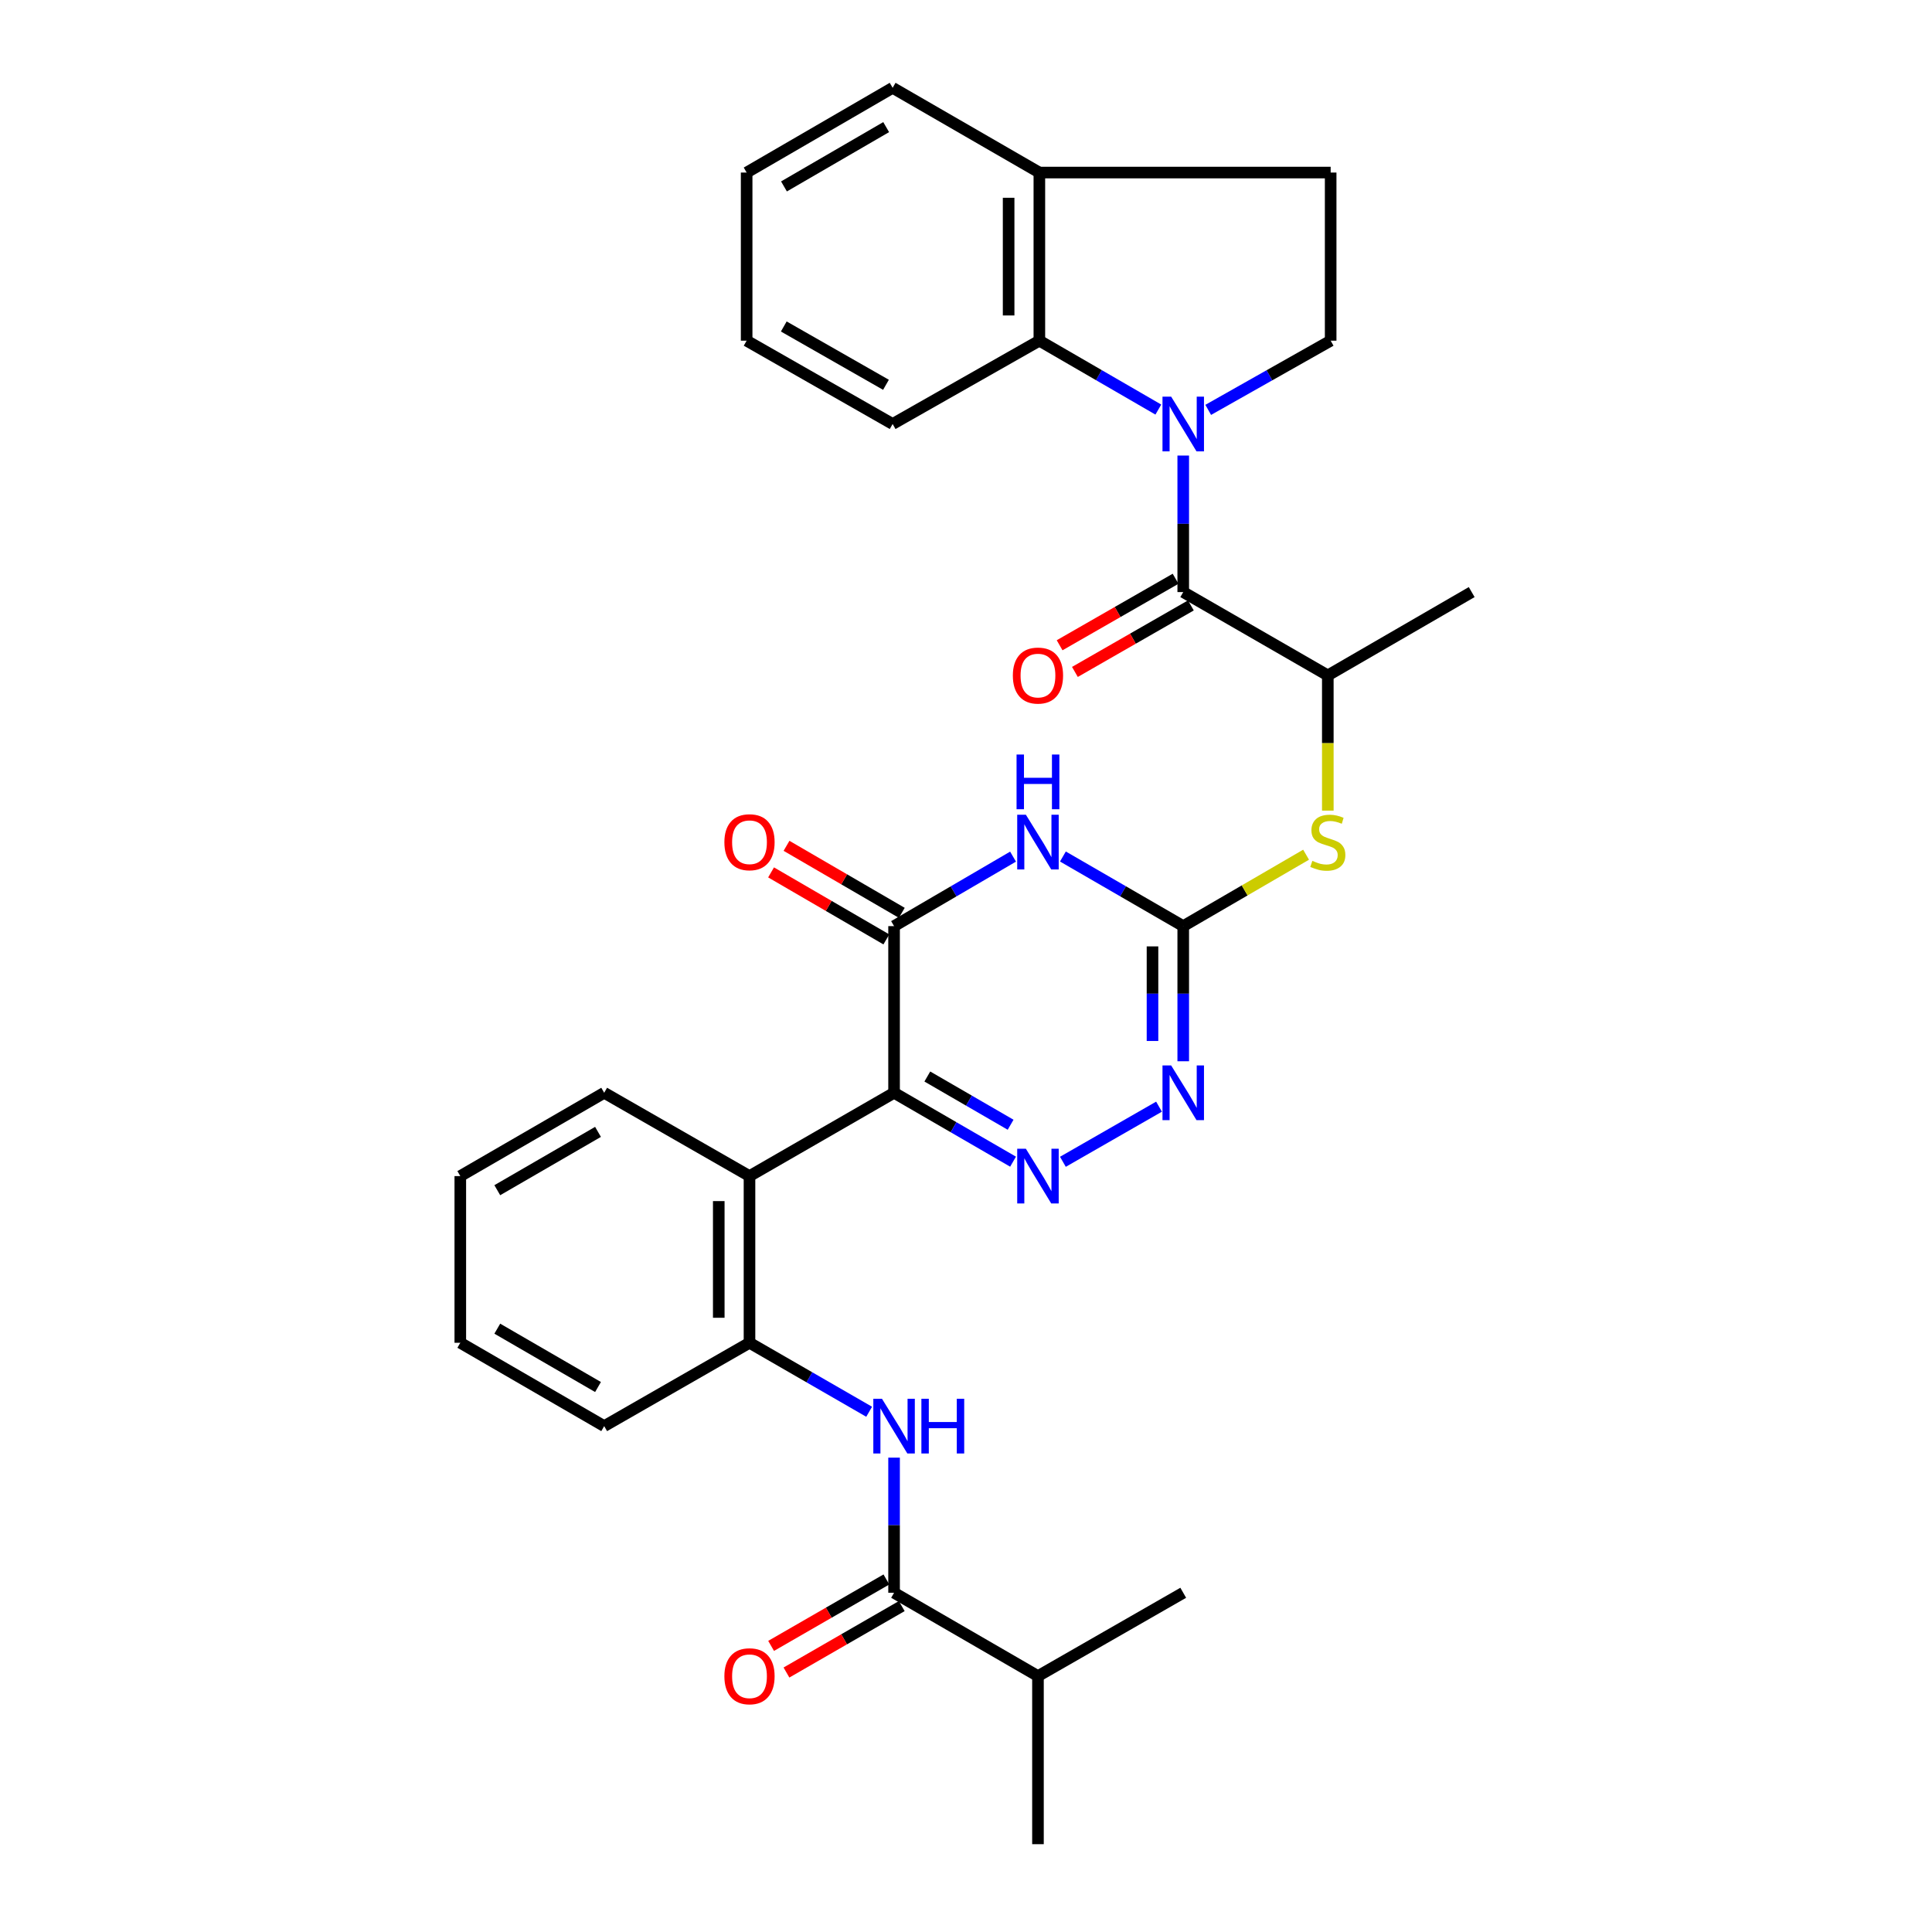 <?xml version='1.0' encoding='iso-8859-1'?>
<svg version='1.1' baseProfile='full'
              xmlns='http://www.w3.org/2000/svg'
                      xmlns:rdkit='http://www.rdkit.org/xml'
                      xmlns:xlink='http://www.w3.org/1999/xlink'
                  xml:space='preserve'
width='1000px' height='1000px' viewBox='0 0 1000 1000'>
<!-- END OF HEADER -->
<rect style='opacity:1.0;fill:#FFFFFF;stroke:none' width='1000' height='1000' x='0' y='0'> </rect>
<path class='bond-1' d='M 462.77,565.621 L 493.563,583.451' style='fill:none;fill-rule:evenodd;stroke:#000000;stroke-width:6px;stroke-linecap:butt;stroke-linejoin:miter;stroke-opacity:1' />
<path class='bond-1' d='M 493.563,583.451 L 524.356,601.281' style='fill:none;fill-rule:evenodd;stroke:#0000FF;stroke-width:6px;stroke-linecap:butt;stroke-linejoin:miter;stroke-opacity:1' />
<path class='bond-1' d='M 479.981,557.201 L 501.536,569.683' style='fill:none;fill-rule:evenodd;stroke:#000000;stroke-width:6px;stroke-linecap:butt;stroke-linejoin:miter;stroke-opacity:1' />
<path class='bond-1' d='M 501.536,569.683 L 523.091,582.164' style='fill:none;fill-rule:evenodd;stroke:#0000FF;stroke-width:6px;stroke-linecap:butt;stroke-linejoin:miter;stroke-opacity:1' />
<path class='bond-3' d='M 462.77,565.621 L 462.77,479.361' style='fill:none;fill-rule:evenodd;stroke:#000000;stroke-width:6px;stroke-linecap:butt;stroke-linejoin:miter;stroke-opacity:1' />
<path class='bond-7' d='M 462.77,565.621 L 387.939,608.746' style='fill:none;fill-rule:evenodd;stroke:#000000;stroke-width:6px;stroke-linecap:butt;stroke-linejoin:miter;stroke-opacity:1' />
<path class='bond-0' d='M 612.441,235.794 L 612.441,271.128' style='fill:none;fill-rule:evenodd;stroke:#0000FF;stroke-width:6px;stroke-linecap:butt;stroke-linejoin:miter;stroke-opacity:1' />
<path class='bond-0' d='M 612.441,271.128 L 612.441,306.461' style='fill:none;fill-rule:evenodd;stroke:#000000;stroke-width:6px;stroke-linecap:butt;stroke-linejoin:miter;stroke-opacity:1' />
<path class='bond-8' d='M 599.55,211.994 L 568.761,194.164' style='fill:none;fill-rule:evenodd;stroke:#0000FF;stroke-width:6px;stroke-linecap:butt;stroke-linejoin:miter;stroke-opacity:1' />
<path class='bond-8' d='M 568.761,194.164 L 537.972,176.334' style='fill:none;fill-rule:evenodd;stroke:#000000;stroke-width:6px;stroke-linecap:butt;stroke-linejoin:miter;stroke-opacity:1' />
<path class='bond-13' d='M 625.372,212.151 L 657.06,194.242' style='fill:none;fill-rule:evenodd;stroke:#0000FF;stroke-width:6px;stroke-linecap:butt;stroke-linejoin:miter;stroke-opacity:1' />
<path class='bond-13' d='M 657.06,194.242 L 688.748,176.334' style='fill:none;fill-rule:evenodd;stroke:#000000;stroke-width:6px;stroke-linecap:butt;stroke-linejoin:miter;stroke-opacity:1' />
<path class='bond-6' d='M 550.155,601.344 L 599.906,572.81' style='fill:none;fill-rule:evenodd;stroke:#0000FF;stroke-width:6px;stroke-linecap:butt;stroke-linejoin:miter;stroke-opacity:1' />
<path class='bond-2' d='M 524.351,443.389 L 493.561,461.375' style='fill:none;fill-rule:evenodd;stroke:#0000FF;stroke-width:6px;stroke-linecap:butt;stroke-linejoin:miter;stroke-opacity:1' />
<path class='bond-2' d='M 493.561,461.375 L 462.77,479.361' style='fill:none;fill-rule:evenodd;stroke:#000000;stroke-width:6px;stroke-linecap:butt;stroke-linejoin:miter;stroke-opacity:1' />
<path class='bond-4' d='M 550.159,443.326 L 581.3,461.343' style='fill:none;fill-rule:evenodd;stroke:#0000FF;stroke-width:6px;stroke-linecap:butt;stroke-linejoin:miter;stroke-opacity:1' />
<path class='bond-4' d='M 581.3,461.343 L 612.441,479.361' style='fill:none;fill-rule:evenodd;stroke:#000000;stroke-width:6px;stroke-linecap:butt;stroke-linejoin:miter;stroke-opacity:1' />
<path class='bond-15' d='M 466.768,472.484 L 436.935,455.139' style='fill:none;fill-rule:evenodd;stroke:#000000;stroke-width:6px;stroke-linecap:butt;stroke-linejoin:miter;stroke-opacity:1' />
<path class='bond-15' d='M 436.935,455.139 L 407.101,437.794' style='fill:none;fill-rule:evenodd;stroke:#FF0000;stroke-width:6px;stroke-linecap:butt;stroke-linejoin:miter;stroke-opacity:1' />
<path class='bond-15' d='M 458.772,486.238 L 428.938,468.893' style='fill:none;fill-rule:evenodd;stroke:#000000;stroke-width:6px;stroke-linecap:butt;stroke-linejoin:miter;stroke-opacity:1' />
<path class='bond-15' d='M 428.938,468.893 L 399.105,451.549' style='fill:none;fill-rule:evenodd;stroke:#FF0000;stroke-width:6px;stroke-linecap:butt;stroke-linejoin:miter;stroke-opacity:1' />
<path class='bond-12' d='M 612.441,479.361 L 644.234,460.877' style='fill:none;fill-rule:evenodd;stroke:#000000;stroke-width:6px;stroke-linecap:butt;stroke-linejoin:miter;stroke-opacity:1' />
<path class='bond-12' d='M 644.234,460.877 L 676.028,442.392' style='fill:none;fill-rule:evenodd;stroke:#CCCC00;stroke-width:6px;stroke-linecap:butt;stroke-linejoin:miter;stroke-opacity:1' />
<path class='bond-32' d='M 612.441,479.361 L 612.441,514.333' style='fill:none;fill-rule:evenodd;stroke:#000000;stroke-width:6px;stroke-linecap:butt;stroke-linejoin:miter;stroke-opacity:1' />
<path class='bond-32' d='M 612.441,514.333 L 612.441,549.304' style='fill:none;fill-rule:evenodd;stroke:#0000FF;stroke-width:6px;stroke-linecap:butt;stroke-linejoin:miter;stroke-opacity:1' />
<path class='bond-32' d='M 596.531,489.852 L 596.531,514.333' style='fill:none;fill-rule:evenodd;stroke:#000000;stroke-width:6px;stroke-linecap:butt;stroke-linejoin:miter;stroke-opacity:1' />
<path class='bond-32' d='M 596.531,514.333 L 596.531,538.813' style='fill:none;fill-rule:evenodd;stroke:#0000FF;stroke-width:6px;stroke-linecap:butt;stroke-linejoin:miter;stroke-opacity:1' />
<path class='bond-5' d='M 612.441,306.461 L 687.272,349.587' style='fill:none;fill-rule:evenodd;stroke:#000000;stroke-width:6px;stroke-linecap:butt;stroke-linejoin:miter;stroke-opacity:1' />
<path class='bond-16' d='M 608.483,299.561 L 578.47,316.774' style='fill:none;fill-rule:evenodd;stroke:#000000;stroke-width:6px;stroke-linecap:butt;stroke-linejoin:miter;stroke-opacity:1' />
<path class='bond-16' d='M 578.47,316.774 L 548.457,333.987' style='fill:none;fill-rule:evenodd;stroke:#FF0000;stroke-width:6px;stroke-linecap:butt;stroke-linejoin:miter;stroke-opacity:1' />
<path class='bond-16' d='M 616.399,313.362 L 586.385,330.575' style='fill:none;fill-rule:evenodd;stroke:#000000;stroke-width:6px;stroke-linecap:butt;stroke-linejoin:miter;stroke-opacity:1' />
<path class='bond-16' d='M 586.385,330.575 L 556.372,347.789' style='fill:none;fill-rule:evenodd;stroke:#FF0000;stroke-width:6px;stroke-linecap:butt;stroke-linejoin:miter;stroke-opacity:1' />
<path class='bond-11' d='M 387.939,608.746 L 387.939,695.015' style='fill:none;fill-rule:evenodd;stroke:#000000;stroke-width:6px;stroke-linecap:butt;stroke-linejoin:miter;stroke-opacity:1' />
<path class='bond-11' d='M 372.029,621.686 L 372.029,682.075' style='fill:none;fill-rule:evenodd;stroke:#000000;stroke-width:6px;stroke-linecap:butt;stroke-linejoin:miter;stroke-opacity:1' />
<path class='bond-21' d='M 387.939,608.746 L 312.728,565.621' style='fill:none;fill-rule:evenodd;stroke:#000000;stroke-width:6px;stroke-linecap:butt;stroke-linejoin:miter;stroke-opacity:1' />
<path class='bond-17' d='M 537.972,176.334 L 537.972,89.314' style='fill:none;fill-rule:evenodd;stroke:#000000;stroke-width:6px;stroke-linecap:butt;stroke-linejoin:miter;stroke-opacity:1' />
<path class='bond-17' d='M 522.062,163.281 L 522.062,102.367' style='fill:none;fill-rule:evenodd;stroke:#000000;stroke-width:6px;stroke-linecap:butt;stroke-linejoin:miter;stroke-opacity:1' />
<path class='bond-22' d='M 537.972,176.334 L 462.028,219.459' style='fill:none;fill-rule:evenodd;stroke:#000000;stroke-width:6px;stroke-linecap:butt;stroke-linejoin:miter;stroke-opacity:1' />
<path class='bond-9' d='M 449.871,730.721 L 418.905,712.868' style='fill:none;fill-rule:evenodd;stroke:#0000FF;stroke-width:6px;stroke-linecap:butt;stroke-linejoin:miter;stroke-opacity:1' />
<path class='bond-9' d='M 418.905,712.868 L 387.939,695.015' style='fill:none;fill-rule:evenodd;stroke:#000000;stroke-width:6px;stroke-linecap:butt;stroke-linejoin:miter;stroke-opacity:1' />
<path class='bond-10' d='M 462.77,754.474 L 462.77,789.446' style='fill:none;fill-rule:evenodd;stroke:#0000FF;stroke-width:6px;stroke-linecap:butt;stroke-linejoin:miter;stroke-opacity:1' />
<path class='bond-10' d='M 462.77,789.446 L 462.77,824.418' style='fill:none;fill-rule:evenodd;stroke:#000000;stroke-width:6px;stroke-linecap:butt;stroke-linejoin:miter;stroke-opacity:1' />
<path class='bond-18' d='M 458.798,817.525 L 428.962,834.72' style='fill:none;fill-rule:evenodd;stroke:#000000;stroke-width:6px;stroke-linecap:butt;stroke-linejoin:miter;stroke-opacity:1' />
<path class='bond-18' d='M 428.962,834.72 L 399.126,851.914' style='fill:none;fill-rule:evenodd;stroke:#FF0000;stroke-width:6px;stroke-linecap:butt;stroke-linejoin:miter;stroke-opacity:1' />
<path class='bond-18' d='M 466.742,831.31 L 436.906,848.505' style='fill:none;fill-rule:evenodd;stroke:#000000;stroke-width:6px;stroke-linecap:butt;stroke-linejoin:miter;stroke-opacity:1' />
<path class='bond-18' d='M 436.906,848.505 L 407.071,865.699' style='fill:none;fill-rule:evenodd;stroke:#FF0000;stroke-width:6px;stroke-linecap:butt;stroke-linejoin:miter;stroke-opacity:1' />
<path class='bond-20' d='M 462.77,824.418 L 537.248,867.543' style='fill:none;fill-rule:evenodd;stroke:#000000;stroke-width:6px;stroke-linecap:butt;stroke-linejoin:miter;stroke-opacity:1' />
<path class='bond-23' d='M 387.939,695.015 L 312.728,738.158' style='fill:none;fill-rule:evenodd;stroke:#000000;stroke-width:6px;stroke-linecap:butt;stroke-linejoin:miter;stroke-opacity:1' />
<path class='bond-14' d='M 687.272,419.579 L 687.272,384.583' style='fill:none;fill-rule:evenodd;stroke:#CCCC00;stroke-width:6px;stroke-linecap:butt;stroke-linejoin:miter;stroke-opacity:1' />
<path class='bond-14' d='M 687.272,384.583 L 687.272,349.587' style='fill:none;fill-rule:evenodd;stroke:#000000;stroke-width:6px;stroke-linecap:butt;stroke-linejoin:miter;stroke-opacity:1' />
<path class='bond-19' d='M 688.748,176.334 L 688.748,89.314' style='fill:none;fill-rule:evenodd;stroke:#000000;stroke-width:6px;stroke-linecap:butt;stroke-linejoin:miter;stroke-opacity:1' />
<path class='bond-24' d='M 687.272,349.587 L 761.749,306.461' style='fill:none;fill-rule:evenodd;stroke:#000000;stroke-width:6px;stroke-linecap:butt;stroke-linejoin:miter;stroke-opacity:1' />
<path class='bond-25' d='M 537.972,89.314 L 462.028,45.455' style='fill:none;fill-rule:evenodd;stroke:#000000;stroke-width:6px;stroke-linecap:butt;stroke-linejoin:miter;stroke-opacity:1' />
<path class='bond-34' d='M 537.972,89.314 L 688.748,89.314' style='fill:none;fill-rule:evenodd;stroke:#000000;stroke-width:6px;stroke-linecap:butt;stroke-linejoin:miter;stroke-opacity:1' />
<path class='bond-26' d='M 537.248,867.543 L 537.248,954.545' style='fill:none;fill-rule:evenodd;stroke:#000000;stroke-width:6px;stroke-linecap:butt;stroke-linejoin:miter;stroke-opacity:1' />
<path class='bond-27' d='M 537.248,867.543 L 612.441,824.418' style='fill:none;fill-rule:evenodd;stroke:#000000;stroke-width:6px;stroke-linecap:butt;stroke-linejoin:miter;stroke-opacity:1' />
<path class='bond-28' d='M 312.728,565.621 L 238.251,608.746' style='fill:none;fill-rule:evenodd;stroke:#000000;stroke-width:6px;stroke-linecap:butt;stroke-linejoin:miter;stroke-opacity:1' />
<path class='bond-28' d='M 309.529,585.858 L 257.395,616.046' style='fill:none;fill-rule:evenodd;stroke:#000000;stroke-width:6px;stroke-linecap:butt;stroke-linejoin:miter;stroke-opacity:1' />
<path class='bond-29' d='M 462.028,219.459 L 386.463,176.334' style='fill:none;fill-rule:evenodd;stroke:#000000;stroke-width:6px;stroke-linecap:butt;stroke-linejoin:miter;stroke-opacity:1' />
<path class='bond-29' d='M 458.579,199.172 L 405.684,168.984' style='fill:none;fill-rule:evenodd;stroke:#000000;stroke-width:6px;stroke-linecap:butt;stroke-linejoin:miter;stroke-opacity:1' />
<path class='bond-33' d='M 312.728,738.158 L 238.251,695.015' style='fill:none;fill-rule:evenodd;stroke:#000000;stroke-width:6px;stroke-linecap:butt;stroke-linejoin:miter;stroke-opacity:1' />
<path class='bond-33' d='M 309.532,717.919 L 257.397,687.719' style='fill:none;fill-rule:evenodd;stroke:#000000;stroke-width:6px;stroke-linecap:butt;stroke-linejoin:miter;stroke-opacity:1' />
<path class='bond-35' d='M 462.028,45.455 L 386.463,89.314' style='fill:none;fill-rule:evenodd;stroke:#000000;stroke-width:6px;stroke-linecap:butt;stroke-linejoin:miter;stroke-opacity:1' />
<path class='bond-35' d='M 458.68,65.794 L 405.785,96.495' style='fill:none;fill-rule:evenodd;stroke:#000000;stroke-width:6px;stroke-linecap:butt;stroke-linejoin:miter;stroke-opacity:1' />
<path class='bond-30' d='M 238.251,608.746 L 238.251,695.015' style='fill:none;fill-rule:evenodd;stroke:#000000;stroke-width:6px;stroke-linecap:butt;stroke-linejoin:miter;stroke-opacity:1' />
<path class='bond-31' d='M 386.463,176.334 L 386.463,89.314' style='fill:none;fill-rule:evenodd;stroke:#000000;stroke-width:6px;stroke-linecap:butt;stroke-linejoin:miter;stroke-opacity:1' />
<path  class='atom-1' d='M 606.181 205.299
L 615.461 220.299
Q 616.381 221.779, 617.861 224.459
Q 619.341 227.139, 619.421 227.299
L 619.421 205.299
L 623.181 205.299
L 623.181 233.619
L 619.301 233.619
L 609.341 217.219
Q 608.181 215.299, 606.941 213.099
Q 605.741 210.899, 605.381 210.219
L 605.381 233.619
L 601.701 233.619
L 601.701 205.299
L 606.181 205.299
' fill='#0000FF'/>
<path  class='atom-2' d='M 530.988 594.586
L 540.268 609.586
Q 541.188 611.066, 542.668 613.746
Q 544.148 616.426, 544.228 616.586
L 544.228 594.586
L 547.988 594.586
L 547.988 622.906
L 544.108 622.906
L 534.148 606.506
Q 532.988 604.586, 531.748 602.386
Q 530.548 600.186, 530.188 599.506
L 530.188 622.906
L 526.508 622.906
L 526.508 594.586
L 530.988 594.586
' fill='#0000FF'/>
<path  class='atom-3' d='M 530.988 421.695
L 540.268 436.695
Q 541.188 438.175, 542.668 440.855
Q 544.148 443.535, 544.228 443.695
L 544.228 421.695
L 547.988 421.695
L 547.988 450.015
L 544.108 450.015
L 534.148 433.615
Q 532.988 431.695, 531.748 429.495
Q 530.548 427.295, 530.188 426.615
L 530.188 450.015
L 526.508 450.015
L 526.508 421.695
L 530.988 421.695
' fill='#0000FF'/>
<path  class='atom-3' d='M 526.168 390.543
L 530.008 390.543
L 530.008 402.583
L 544.488 402.583
L 544.488 390.543
L 548.328 390.543
L 548.328 418.863
L 544.488 418.863
L 544.488 405.783
L 530.008 405.783
L 530.008 418.863
L 526.168 418.863
L 526.168 390.543
' fill='#0000FF'/>
<path  class='atom-7' d='M 606.181 551.461
L 615.461 566.461
Q 616.381 567.941, 617.861 570.621
Q 619.341 573.301, 619.421 573.461
L 619.421 551.461
L 623.181 551.461
L 623.181 579.781
L 619.301 579.781
L 609.341 563.381
Q 608.181 561.461, 606.941 559.261
Q 605.741 557.061, 605.381 556.381
L 605.381 579.781
L 601.701 579.781
L 601.701 551.461
L 606.181 551.461
' fill='#0000FF'/>
<path  class='atom-10' d='M 456.51 723.998
L 465.79 738.998
Q 466.71 740.478, 468.19 743.158
Q 469.67 745.838, 469.75 745.998
L 469.75 723.998
L 473.51 723.998
L 473.51 752.318
L 469.63 752.318
L 459.67 735.918
Q 458.51 733.998, 457.27 731.798
Q 456.07 729.598, 455.71 728.918
L 455.71 752.318
L 452.03 752.318
L 452.03 723.998
L 456.51 723.998
' fill='#0000FF'/>
<path  class='atom-10' d='M 476.91 723.998
L 480.75 723.998
L 480.75 736.038
L 495.23 736.038
L 495.23 723.998
L 499.07 723.998
L 499.07 752.318
L 495.23 752.318
L 495.23 739.238
L 480.75 739.238
L 480.75 752.318
L 476.91 752.318
L 476.91 723.998
' fill='#0000FF'/>
<path  class='atom-13' d='M 679.272 445.575
Q 679.592 445.695, 680.912 446.255
Q 682.232 446.815, 683.672 447.175
Q 685.152 447.495, 686.592 447.495
Q 689.272 447.495, 690.832 446.215
Q 692.392 444.895, 692.392 442.615
Q 692.392 441.055, 691.592 440.095
Q 690.832 439.135, 689.632 438.615
Q 688.432 438.095, 686.432 437.495
Q 683.912 436.735, 682.392 436.015
Q 680.912 435.295, 679.832 433.775
Q 678.792 432.255, 678.792 429.695
Q 678.792 426.135, 681.192 423.935
Q 683.632 421.735, 688.432 421.735
Q 691.712 421.735, 695.432 423.295
L 694.512 426.375
Q 691.112 424.975, 688.552 424.975
Q 685.792 424.975, 684.272 426.135
Q 682.752 427.255, 682.792 429.215
Q 682.792 430.735, 683.552 431.655
Q 684.352 432.575, 685.472 433.095
Q 686.632 433.615, 688.552 434.215
Q 691.112 435.015, 692.632 435.815
Q 694.152 436.615, 695.232 438.255
Q 696.352 439.855, 696.352 442.615
Q 696.352 446.535, 693.712 448.655
Q 691.112 450.735, 686.752 450.735
Q 684.232 450.735, 682.312 450.175
Q 680.432 449.655, 678.192 448.735
L 679.272 445.575
' fill='#CCCC00'/>
<path  class='atom-16' d='M 374.939 435.935
Q 374.939 429.135, 378.299 425.335
Q 381.659 421.535, 387.939 421.535
Q 394.219 421.535, 397.579 425.335
Q 400.939 429.135, 400.939 435.935
Q 400.939 442.815, 397.539 446.735
Q 394.139 450.615, 387.939 450.615
Q 381.699 450.615, 378.299 446.735
Q 374.939 442.855, 374.939 435.935
M 387.939 447.415
Q 392.259 447.415, 394.579 444.535
Q 396.939 441.615, 396.939 435.935
Q 396.939 430.375, 394.579 427.575
Q 392.259 424.735, 387.939 424.735
Q 383.619 424.735, 381.259 427.535
Q 378.939 430.335, 378.939 435.935
Q 378.939 441.655, 381.259 444.535
Q 383.619 447.415, 387.939 447.415
' fill='#FF0000'/>
<path  class='atom-17' d='M 524.248 349.667
Q 524.248 342.867, 527.608 339.067
Q 530.968 335.267, 537.248 335.267
Q 543.528 335.267, 546.888 339.067
Q 550.248 342.867, 550.248 349.667
Q 550.248 356.547, 546.848 360.467
Q 543.448 364.347, 537.248 364.347
Q 531.008 364.347, 527.608 360.467
Q 524.248 356.587, 524.248 349.667
M 537.248 361.147
Q 541.568 361.147, 543.888 358.267
Q 546.248 355.347, 546.248 349.667
Q 546.248 344.107, 543.888 341.307
Q 541.568 338.467, 537.248 338.467
Q 532.928 338.467, 530.568 341.267
Q 528.248 344.067, 528.248 349.667
Q 528.248 355.387, 530.568 358.267
Q 532.928 361.147, 537.248 361.147
' fill='#FF0000'/>
<path  class='atom-19' d='M 374.939 867.623
Q 374.939 860.823, 378.299 857.023
Q 381.659 853.223, 387.939 853.223
Q 394.219 853.223, 397.579 857.023
Q 400.939 860.823, 400.939 867.623
Q 400.939 874.503, 397.539 878.423
Q 394.139 882.303, 387.939 882.303
Q 381.699 882.303, 378.299 878.423
Q 374.939 874.543, 374.939 867.623
M 387.939 879.103
Q 392.259 879.103, 394.579 876.223
Q 396.939 873.303, 396.939 867.623
Q 396.939 862.063, 394.579 859.263
Q 392.259 856.423, 387.939 856.423
Q 383.619 856.423, 381.259 859.223
Q 378.939 862.023, 378.939 867.623
Q 378.939 873.343, 381.259 876.223
Q 383.619 879.103, 387.939 879.103
' fill='#FF0000'/>
</svg>
